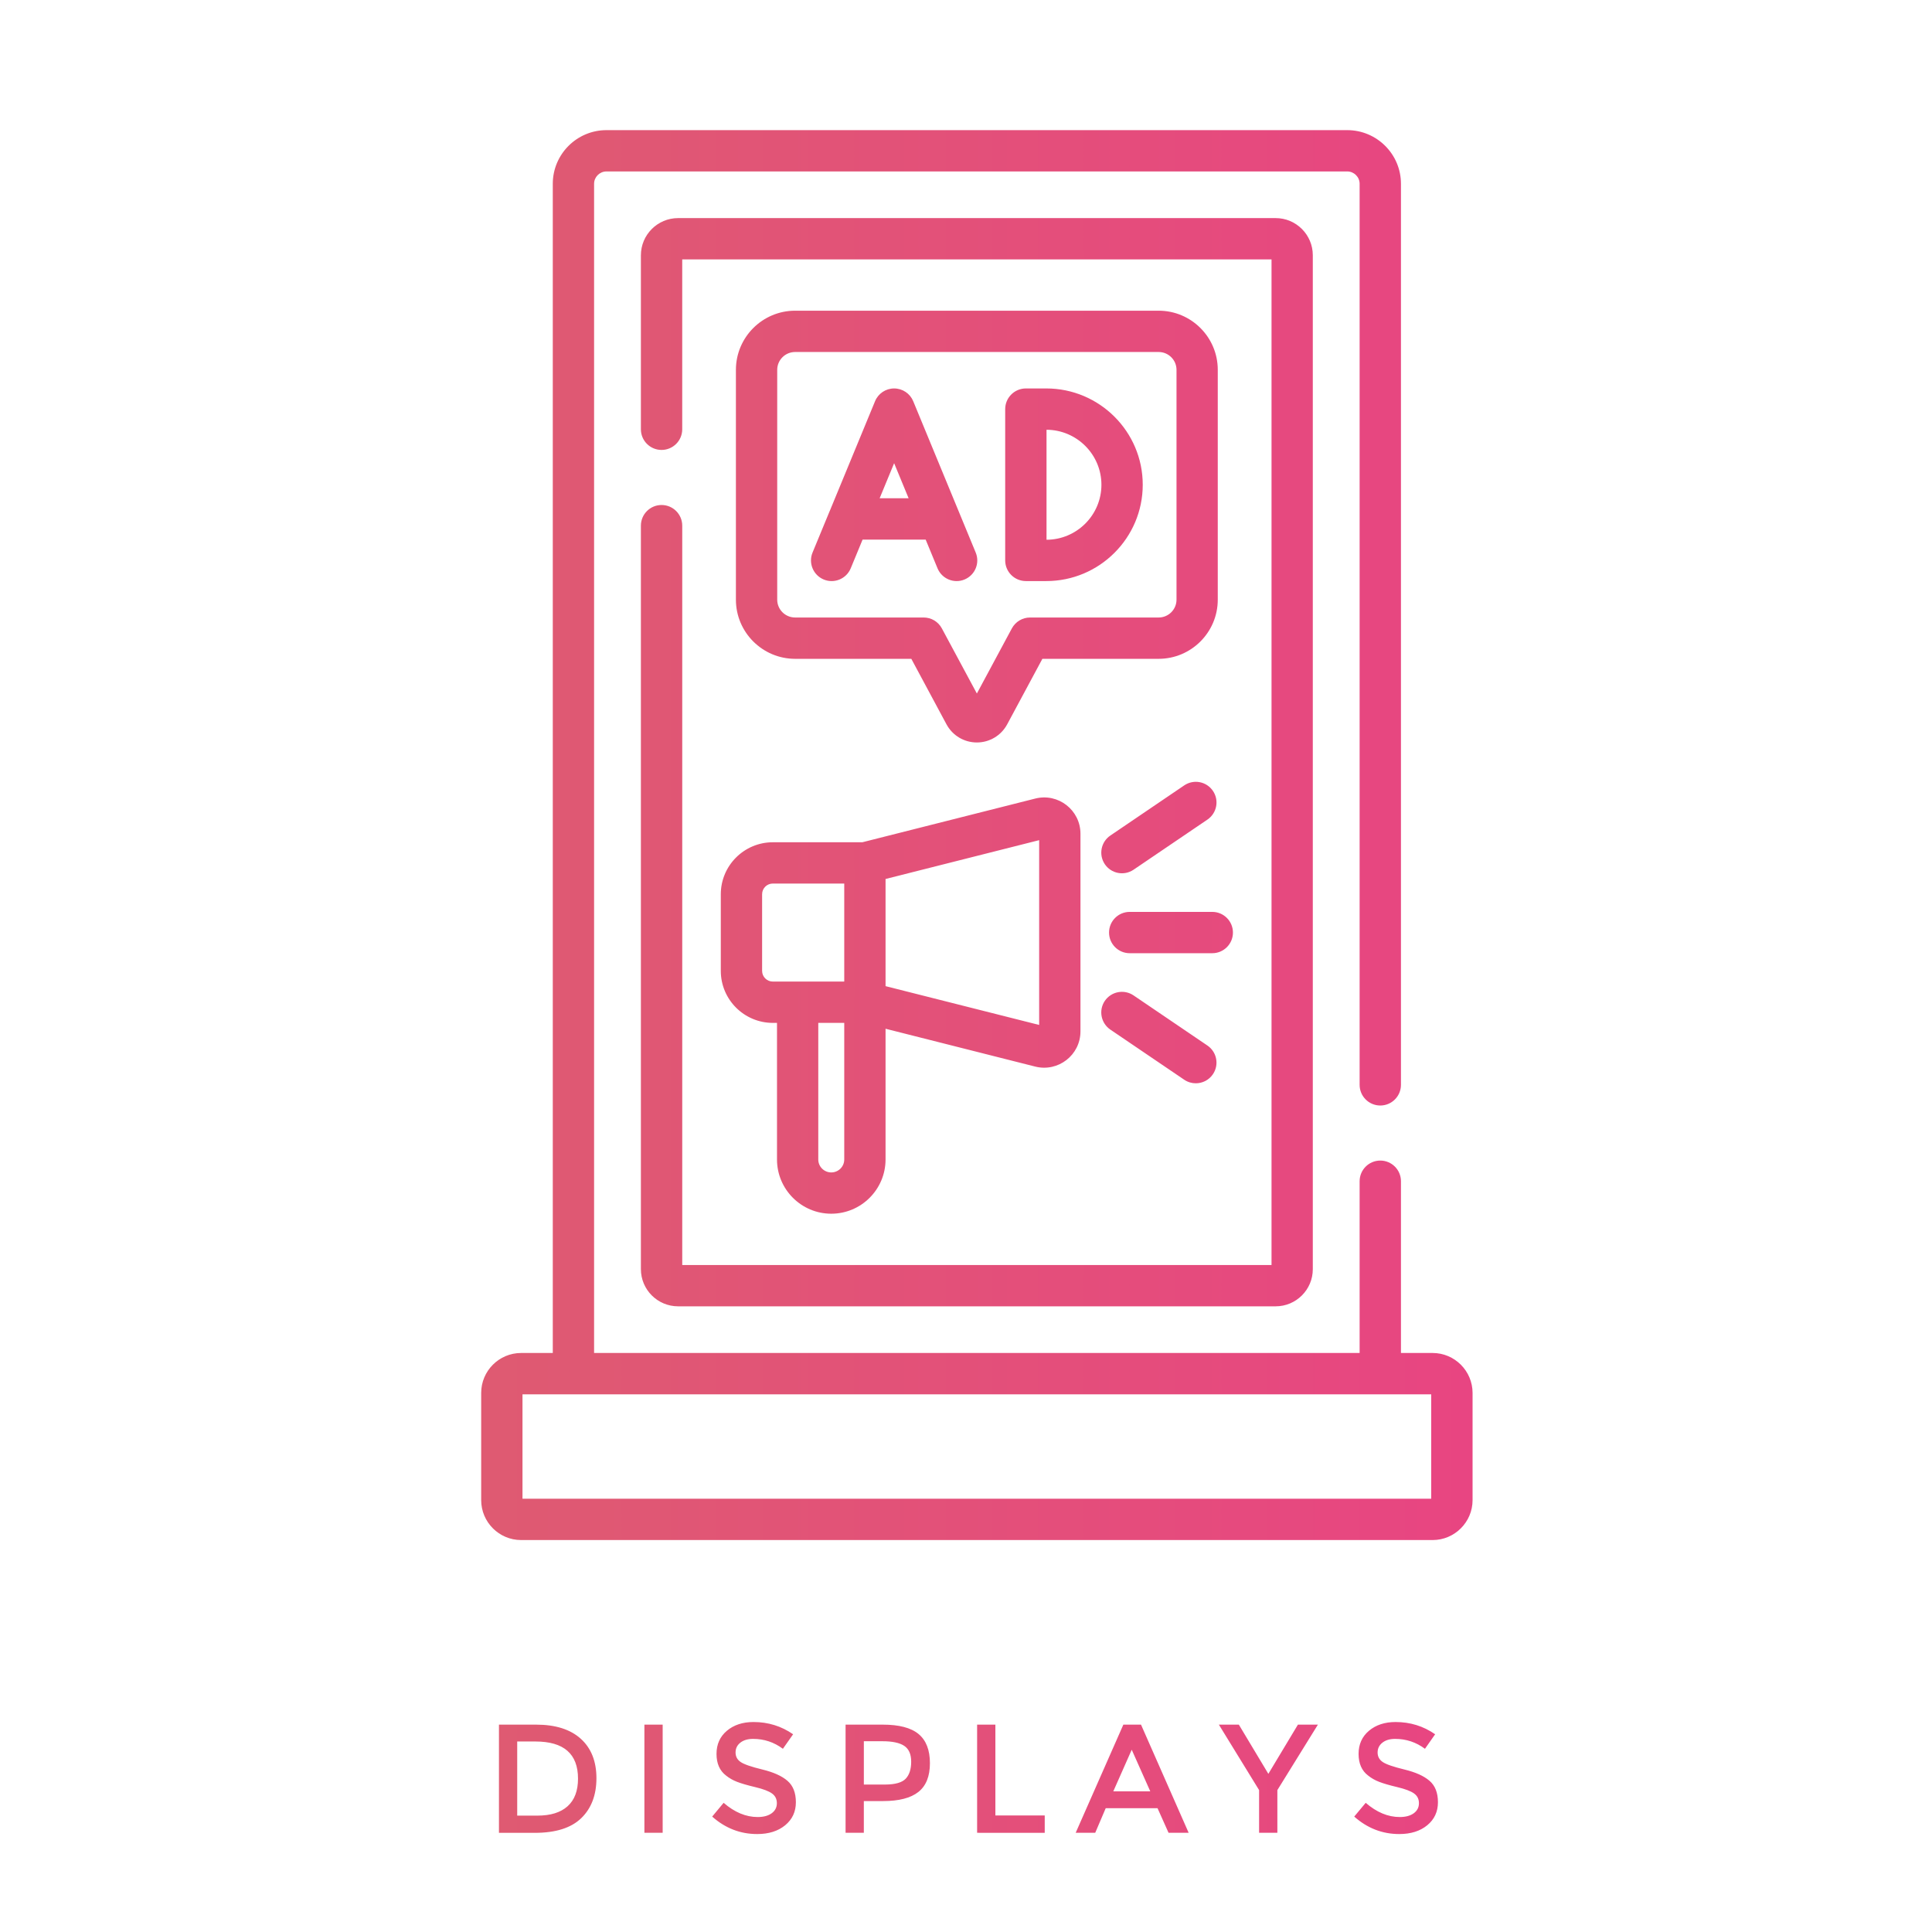 <?xml version="1.0" encoding="utf-8"?>
<!-- Generator: Adobe Illustrator 15.0.0, SVG Export Plug-In . SVG Version: 6.00 Build 0)  -->
<!DOCTYPE svg PUBLIC "-//W3C//DTD SVG 1.1//EN" "http://www.w3.org/Graphics/SVG/1.1/DTD/svg11.dtd">
<svg version="1.1" id="Layer_1" xmlns="http://www.w3.org/2000/svg" xmlns:xlink="http://www.w3.org/1999/xlink" x="0px" y="0px"
	 width="150px" height="150px" viewBox="0 0 150 150" enable-background="new 0 0 150 150" xml:space="preserve">
<g>
	<g>
		<defs>
			<rect id="SVGID_1_" width="150" height="150"/>
		</defs>
		<clipPath id="SVGID_2_">
			<use xlink:href="#SVGID_1_"  overflow="visible"/>
		</clipPath>
		
			<linearGradient id="SVGID_3_" gradientUnits="userSpaceOnUse" x1="-436.748" y1="-24.912" x2="958.617" y2="-24.912" gradientTransform="matrix(1 0 0 -1 -96.235 51.359)">
			<stop  offset="0" style="stop-color:#B0C320"/>
			<stop  offset="0.066" style="stop-color:#B3BC26"/>
			<stop  offset="0.164" style="stop-color:#BCA736"/>
			<stop  offset="0.284" style="stop-color:#CB8550"/>
			<stop  offset="0.418" style="stop-color:#E05774"/>
			<stop  offset="0.515" style="stop-color:#F13191"/>
			<stop  offset="0.564" style="stop-color:#D54299"/>
			<stop  offset="0.679" style="stop-color:#9768AC"/>
			<stop  offset="0.784" style="stop-color:#6686BA"/>
			<stop  offset="0.876" style="stop-color:#439BC4"/>
			<stop  offset="0.951" style="stop-color:#2EA8CB"/>
			<stop  offset="1" style="stop-color:#26ADCD"/>
		</linearGradient>
		<path clip-path="url(#SVGID_2_)" fill="url(#SVGID_3_)" d="M-234.008,99.507c-0.824-0.829-2.164-0.829-2.994-0.004l-0.125,0.125
			c-0.828,0.825-0.83,2.168-0.004,2.994c0.414,0.415,0.957,0.623,1.5,0.623c0.541,0,1.082-0.206,1.496-0.619l0.125-0.124
			C-233.182,101.676-233.18,100.337-234.008,99.507z M-218.133,64.048c0-1.478-0.061-2.96-0.186-4.442
			c-1.068-12.735-6.641-24.733-15.689-33.783c-10.242-10.239-23.857-15.88-38.34-15.88c-14.48,0-28.098,5.641-38.337,15.88
			c-10.242,10.24-15.881,23.856-15.881,38.339c0,14.482,5.639,28.1,15.881,38.339c9.067,9.069,21.095,14.646,33.858,15.696
			c1.488,0.123,2.975,0.185,4.459,0.185c11.102,0,22-3.403,31.094-9.776c0.957-0.672,1.191-1.992,0.521-2.951
			c-0.674-0.957-1.994-1.189-2.953-0.52c-19.879,13.936-46.791,11.567-63.985-5.628c-19.488-19.489-19.488-51.2,0-70.688
			c9.218-9.218,21.171-14.073,33.271-14.57c0.539,13.661,6.111,26.428,15.836,36.152c9.736,9.736,22.525,15.312,36.209,15.836
			c-0.379,9.222-3.316,18.408-8.914,26.447c-0.668,0.959-0.432,2.28,0.527,2.949c0.959,0.667,2.279,0.432,2.949-0.527
			c6.328-9.086,9.695-19.961,9.682-31.032C-218.133,64.064-218.131,64.056-218.133,64.048z M-269.939,17.462l44.291,44.292
			C-248.902,59.243-267.428,40.718-269.939,17.462z M-266.912,14.499c10.932,1.186,21.547,5.956,29.908,14.319
			c8.334,8.333,13.184,18.965,14.379,29.971L-266.912,14.499z M-261.223,58.033c-0.002-0.002-0.004-0.005-0.006-0.01l-9.447-12.106
			c-0.402-0.515-1.018-0.817-1.67-0.817c-0.652,0-1.271,0.303-1.672,0.817l-9.402,12.045c-0.021,0.027-0.043,0.057-0.064,0.086
			c-2.041,2.533-3.16,5.711-3.16,8.971c0,7.884,6.414,14.297,14.299,14.297c7.883,0,14.297-6.414,14.297-14.297
			C-258.049,63.755-259.176,60.568-261.223,58.033z M-272.348,77.082c-5.08,0-9.291-3.785-9.967-8.685h12.139
			c1.17,0,2.119-0.948,2.119-2.118s-0.949-2.117-2.119-2.117h-11.818c0.381-1.289,1.02-2.5,1.885-3.547
			c0.045-0.057,0.088-0.115,0.127-0.173l7.635-9.78l7.744,9.928c0.02,0.026,0.041,0.05,0.061,0.076
			c1.479,1.812,2.26,4.011,2.26,6.353C-262.283,72.566-266.799,77.082-272.348,77.082z M-312.058,64.162
			c0-1.17-0.949-2.118-2.119-2.118c-1.168,0-2.117,0.948-2.117,2.118v0.167c0.004,1.168,0.951,2.11,2.117,2.11
			c0.004,0,0.006,0,0.01,0c1.17-0.005,2.113-0.958,2.109-2.127V64.162L-312.058,64.162z M-300.426,92.243
			c-5.202-5.205-8.851-11.714-10.55-18.828c-0.271-1.138-1.412-1.84-2.549-1.568c-1.139,0.271-1.842,1.414-1.57,2.552
			c1.879,7.876,5.916,15.082,11.674,20.841c0.414,0.412,0.954,0.619,1.495,0.619c0.543,0,1.086-0.207,1.5-0.619
			C-299.6,94.411-299.6,93.07-300.426,92.243z M-298.25,133.9l2.596,6.345l2.559-6.345h1.549l-3.375,8.397h-1.527l-3.387-8.397
			H-298.25z M-287.941,133.9h1.418v8.397h-1.418V133.9z M-275.783,140.172V133.9h1.418v8.397h-1.537l-4.758-6.128v6.128h-1.418
			V133.9h1.418L-275.783,140.172z M-269.92,133.9h1.418v8.397h-1.418V133.9z M-264.057,142.298V133.9h1.418v7.053h3.834v1.346
			L-264.057,142.298L-264.057,142.298z M-253.736,135.3c-0.246,0.195-0.371,0.45-0.371,0.763c0,0.313,0.131,0.56,0.396,0.738
			c0.266,0.182,0.826,0.375,1.688,0.584c0.861,0.209,1.51,0.5,1.947,0.877c0.436,0.377,0.654,0.932,0.654,1.664
			s-0.277,1.326-0.83,1.784c-0.551,0.455-1.277,0.685-2.174,0.685c-1.314,0-2.479-0.453-3.496-1.356l0.889-1.069
			c0.85,0.736,1.729,1.104,2.645,1.104c0.457,0,0.818-0.098,1.086-0.293c0.268-0.196,0.402-0.457,0.402-0.78
			c0-0.325-0.125-0.577-0.377-0.757c-0.252-0.182-0.688-0.346-1.305-0.493c-0.617-0.147-1.084-0.284-1.406-0.409
			c-0.32-0.123-0.604-0.285-0.852-0.486c-0.498-0.375-0.744-0.937-0.744-1.683c0-0.743,0.268-1.343,0.803-1.796
			c0.537-0.452,1.227-0.68,2.066-0.68c1.139,0,2.164,0.318,3.076,0.951l-0.791,1.127c-0.691-0.512-1.459-0.768-2.309-0.768
			C-253.154,135.006-253.486,135.104-253.736,135.3z M-413.625,58.302c1.34,0,2.428,1.086,2.428,2.427
			c0,1.34-1.088,2.425-2.428,2.425c-1.338,0-2.424-1.085-2.424-2.425C-416.049,59.388-414.963,58.302-413.625,58.302z
			 M-408.779,117.975l-2.42-34.285V71.644c0-1.335-1.088-2.425-2.426-2.425c-1.336,0-2.426,1.09-2.426,2.425v9.625h-4.852V16.451
			l4.852,1.211V49.81c0,1.341,1.09,2.428,2.426,2.428c1.338,0,2.426-1.087,2.426-2.428V15.766c0-1.114-0.756-2.083-1.838-2.352
			l-9.703-2.427c-0.713-0.179-1.502-0.012-2.082,0.443c-0.582,0.455-0.932,1.171-0.932,1.911v4.852h-4.852v-2.428
			c0-1.339-1.088-2.424-2.426-2.424h-75.689c-1.342,0-2.428,1.085-2.428,2.424v2.428H-516v-4.852c0-0.747-0.344-1.452-0.934-1.913
			c-0.588-0.458-1.357-0.621-2.082-0.441l-9.703,2.425c-1.08,0.271-1.838,1.242-1.838,2.354v67.923l-2.42,34.283
			c-0.047,0.672,0.188,1.332,0.646,1.823c0.459,0.493,1.102,0.772,1.773,0.772H-516c0.674,0,1.314-0.279,1.775-0.772
			c0.457-0.491,0.691-1.151,0.645-1.823L-516,83.689V44.879h4.852v2.425c0,1.341,1.086,2.428,2.428,2.428h75.689
			c1.338,0,2.426-1.087,2.426-2.428v-2.425h4.852v38.811l-2.422,34.285c-0.045,0.666,0.189,1.33,0.646,1.823
			c0.459,0.49,1.104,0.771,1.777,0.771h14.555c0.67,0,1.316-0.28,1.775-0.771C-408.967,119.305-408.73,118.641-408.779,117.975z
			 M-520.854,16.448V81.27h-4.852V17.662L-520.854,16.448z M-527.953,115.717l2.084-29.596h5.182l2.084,29.596H-527.953z
			 M-516,40.028V23.044h4.852v16.983L-516,40.028L-516,40.028z M-435.457,44.879h-70.84V18.194h70.84V44.879z M-430.605,40.028
			V23.044h4.852v16.983L-430.605,40.028L-430.605,40.028z M-423.152,115.717l2.086-29.596h5.182l2.084,29.596H-423.152z
			 M-492.377,136.628c0,1.384-0.605,2.259-1.814,2.618l2.199,3.052h-1.803l-2.006-2.823h-1.861v2.823h-1.418V133.9h3.123
			c1.281,0,2.199,0.217,2.75,0.648C-492.652,134.982-492.377,135.674-492.377,136.628z M-494.264,137.818
			c0.289-0.25,0.434-0.647,0.434-1.196c0-0.55-0.148-0.925-0.445-1.129c-0.297-0.205-0.824-0.308-1.586-0.308h-1.801v3.004h1.766
			C-495.096,138.189-494.551,138.066-494.264,137.818z M-482.32,133.9v1.322h-4.482v2.307h4.025v1.236h-4.025v2.211h4.627v1.321
			h-6.043V133.9H-482.32z M-484.328,133.204h-1.225l-1.465-1.153l1.418-0.59L-484.328,133.204z M-475.172,135.197v7.102h-1.418
			v-7.102h-2.547V133.9h6.512v1.297H-475.172z M-462.018,141.139c-0.848,0.83-1.896,1.244-3.146,1.244s-2.299-0.414-3.148-1.244
			c-0.85-0.828-1.273-1.861-1.273-3.1s0.424-2.271,1.273-3.1c0.85-0.83,1.898-1.244,3.148-1.244s2.299,0.414,3.146,1.244
			c0.85,0.828,1.273,1.86,1.273,3.1C-460.744,139.277-461.168,140.311-462.018,141.139z M-463.057,135.882
			c-0.572-0.592-1.275-0.889-2.107-0.889c-0.834,0-1.537,0.297-2.109,0.889c-0.572,0.595-0.859,1.312-0.859,2.157
			s0.287,1.564,0.859,2.156c0.572,0.593,1.275,0.89,2.109,0.89c0.832,0,1.535-0.297,2.107-0.89c0.574-0.592,0.859-1.312,0.859-2.156
			C-462.197,137.193-462.482,136.477-463.057,135.882z M-457.043,142.298V133.9h1.418v7.053h3.832v1.346L-457.043,142.298
			L-457.043,142.298z M-446.723,135.3c-0.248,0.195-0.371,0.45-0.371,0.763c0,0.313,0.131,0.56,0.396,0.738
			c0.266,0.182,0.828,0.375,1.688,0.584c0.861,0.209,1.51,0.5,1.947,0.877c0.436,0.377,0.654,0.932,0.654,1.664
			s-0.277,1.326-0.83,1.784c-0.551,0.455-1.277,0.685-2.174,0.685c-1.314,0-2.479-0.453-3.496-1.356l0.889-1.069
			c0.848,0.736,1.73,1.104,2.643,1.104c0.457,0,0.818-0.098,1.088-0.293c0.268-0.196,0.402-0.457,0.402-0.78
			c0-0.325-0.127-0.577-0.379-0.757c-0.252-0.182-0.686-0.346-1.303-0.493c-0.617-0.147-1.086-0.284-1.406-0.409
			c-0.32-0.123-0.604-0.285-0.854-0.486c-0.496-0.375-0.744-0.937-0.744-1.683c0-0.743,0.27-1.343,0.805-1.796
			c0.537-0.452,1.227-0.68,2.066-0.68c1.139,0,2.162,0.318,3.076,0.951l-0.793,1.127c-0.689-0.512-1.457-0.768-2.307-0.768
			C-446.141,135.006-446.475,135.104-446.723,135.3z M-76.119,101.34l-16.191-3.688c-0.309-0.068-0.631-0.068-0.939,0l-23.705,5.396
			c-1.141,0.26-1.854,1.395-1.594,2.534c0.225,0.981,1.096,1.646,2.061,1.646c0.156,0,0.314-0.017,0.473-0.053l23.234-5.289
			l15.723,3.579c1.139,0.259,2.273-0.454,2.533-1.594C-74.268,102.732-74.98,101.6-76.119,101.34z M-67.002,104.702
			c-0.029-0.138-0.068-0.271-0.121-0.396c-0.055-0.131-0.119-0.252-0.195-0.367c-0.076-0.117-0.164-0.225-0.264-0.32
			c-0.096-0.098-0.205-0.188-0.32-0.264c-0.115-0.076-0.236-0.142-0.365-0.193c-0.127-0.055-0.262-0.096-0.395-0.122
			c-0.275-0.054-0.555-0.054-0.826,0c-0.137,0.026-0.27,0.067-0.4,0.122c-0.127,0.053-0.248,0.117-0.363,0.193
			c-0.115,0.076-0.225,0.166-0.32,0.264c-0.395,0.395-0.621,0.939-0.621,1.494c0,0.138,0.014,0.277,0.041,0.416
			c0.027,0.133,0.066,0.266,0.119,0.395c0.055,0.127,0.119,0.251,0.195,0.365c0.078,0.115,0.168,0.225,0.266,0.322
			c0.098,0.099,0.205,0.186,0.32,0.264c0.115,0.076,0.236,0.143,0.363,0.195c0.131,0.051,0.264,0.094,0.4,0.119
			c0.135,0.027,0.273,0.041,0.412,0.041c0.557,0,1.102-0.226,1.494-0.619c0.1-0.098,0.188-0.207,0.264-0.322
			c0.076-0.114,0.141-0.238,0.195-0.365c0.053-0.129,0.092-0.262,0.121-0.395c0.027-0.139,0.043-0.277,0.043-0.416
			S-66.975,104.834-67.002,104.702z M-50.617,11.017c-0.428-0.4-1.002-0.604-1.588-0.565c-0.832,0.056-1.664,0.111-2.496,0.165
			c-0.002,0-0.002,0-0.002,0c-12.664,0.806-25.477,1.225-38.078,1.242c-12.604-0.018-25.414-0.437-38.08-1.242
			c-0.832-0.054-1.664-0.109-2.496-0.165c-0.586-0.036-1.16,0.165-1.588,0.565c-0.43,0.4-0.674,0.96-0.674,1.546v12.799
			c0,1.113,0.863,2.035,1.975,2.112c0.838,0.056,1.678,0.111,2.514,0.165c4.457,0.283,8.971,0.522,13.449,0.709v2.962h-7.27
			c-1.168,0-2.115,0.947-2.115,2.116v83.249c0,0.653,0.301,1.269,0.814,1.669c0.513,0.401,1.186,0.543,1.816,0.385l31.654-7.949
			l31.654,7.949c0.17,0.043,0.344,0.064,0.516,0.064c0.465,0,0.926-0.156,1.301-0.449c0.514-0.4,0.814-1.016,0.814-1.669V33.426
			c0-1.169-0.947-2.116-2.115-2.116h-7.27v-2.962c4.479-0.187,8.992-0.426,13.447-0.709c0.84-0.054,1.678-0.109,2.518-0.165
			c1.109-0.077,1.973-0.999,1.973-2.112V12.563C-49.943,11.977-50.188,11.417-50.617,11.017z M-62.729,35.542v78.422l-29.537-7.42
			c-0.168-0.041-0.344-0.062-0.516-0.062c-0.174,0-0.346,0.021-0.516,0.062l-29.537,7.42V35.542h5.152v5.729
			c0,1.171,0.947,2.117,2.117,2.117h9.027c1.17,0,2.117-0.946,2.117-2.117v-5.729h23.277v5.729c0,1.171,0.947,2.117,2.117,2.117H-70
			c1.172,0,2.119-0.946,2.119-2.117v-5.729H-62.729z M-113.449,39.156V25.612h4.797v13.544H-113.449z M-81.143,31.31h-23.277v-2.546
			c3.883,0.079,7.789,0.122,11.641,0.128c3.85-0.006,7.754-0.049,11.637-0.128L-81.143,31.31L-81.143,31.31z M-76.91,39.156V25.612
			h4.797v13.544H-76.91z M-54.178,23.381c-0.174,0.013-0.35,0.022-0.525,0.033c-4.365,0.279-8.789,0.513-13.178,0.698v-0.617
			c0-1.168-0.947-2.116-2.119-2.116h-9.025c-1.17,0-2.117,0.948-2.117,2.116v1.033c-3.885,0.082-7.791,0.124-11.637,0.13
			c-3.85-0.006-7.754-0.048-11.641-0.13v-1.033c0-1.168-0.947-2.116-2.117-2.116h-9.027c-1.17,0-2.117,0.948-2.117,2.116v0.617
			c-4.389-0.186-8.812-0.419-13.18-0.698c-0.174-0.011-0.35-0.021-0.523-0.033v-8.558c0.084,0.005,0.17,0.01,0.254,0.016
			c12.42,0.791,24.982,1.212,37.35,1.25c0.039,0.002,0.074,0.003,0.111,0.003h1.777c0.037,0,0.074-0.001,0.111-0.003
			c12.369-0.038,24.928-0.459,37.348-1.25c0.086-0.006,0.172-0.011,0.256-0.016v8.558H-54.178z M-117.785,142.298V133.9h1.418v7.053
			h3.834v1.346L-117.785,142.298L-117.785,142.298z M-102.227,141.139c-0.85,0.83-1.896,1.244-3.146,1.244s-2.299-0.414-3.148-1.244
			c-0.85-0.828-1.273-1.861-1.273-3.1s0.424-2.271,1.273-3.1c0.85-0.83,1.898-1.244,3.148-1.244s2.297,0.414,3.146,1.244
			c0.85,0.828,1.273,1.86,1.273,3.1C-100.953,139.277-101.377,140.311-102.227,141.139z M-103.266,135.882
			c-0.572-0.592-1.275-0.889-2.107-0.889c-0.834,0-1.537,0.297-2.109,0.889c-0.572,0.595-0.859,1.312-0.859,2.157
			s0.287,1.564,0.859,2.156c0.572,0.593,1.275,0.89,2.109,0.89c0.832,0,1.535-0.297,2.107-0.89c0.574-0.592,0.859-1.312,0.859-2.156
			C-102.406,137.193-102.691,136.477-103.266,135.882z M-90.957,140.172V133.9h1.418v8.397h-1.539l-4.756-6.128v6.128h-1.418V133.9
			h1.418L-90.957,140.172z M-79.195,133.9v1.334h-4.48v2.223h4.025v1.262h-4.025v2.246h4.625v1.334h-6.043V133.9H-79.195z
			 M-73.5,135.3c-0.248,0.195-0.371,0.45-0.371,0.763c0,0.313,0.131,0.56,0.395,0.738c0.266,0.182,0.828,0.375,1.689,0.584
			c0.859,0.209,1.51,0.5,1.945,0.877c0.438,0.377,0.654,0.932,0.654,1.664s-0.275,1.326-0.828,1.784
			c-0.553,0.455-1.277,0.685-2.174,0.685c-1.314,0-2.48-0.453-3.496-1.356l0.889-1.069c0.848,0.736,1.729,1.104,2.643,1.104
			c0.457,0,0.818-0.098,1.088-0.293c0.268-0.196,0.402-0.457,0.402-0.78c0-0.325-0.127-0.577-0.379-0.757
			c-0.252-0.182-0.688-0.346-1.303-0.493c-0.617-0.147-1.086-0.284-1.406-0.409c-0.32-0.123-0.605-0.285-0.854-0.486
			c-0.496-0.375-0.744-0.937-0.744-1.683c0-0.743,0.268-1.343,0.805-1.796c0.537-0.452,1.225-0.68,2.066-0.68
			c1.137,0,2.162,0.318,3.076,0.951l-0.793,1.127c-0.689-0.512-1.459-0.768-2.307-0.768C-72.918,135.006-73.252,135.104-73.5,135.3z
			 M51.363,39.208c-0.887,0-1.604,0.72-1.604,1.605v57.725c0,1.591,1.295,2.885,2.887,2.885h46.395c1.592,0,2.885-1.294,2.885-2.885
			V19.82c0-1.592-1.293-2.887-2.885-2.887H52.646c-1.592,0-2.887,1.295-2.887,2.887v13.509c0,0.886,0.717,1.604,1.604,1.604
			c0.887,0,1.605-0.718,1.605-1.604V20.141h45.753v78.074H52.969V40.813C52.969,39.927,52.25,39.208,51.363,39.208z
			 M111.229,105.045h-2.459V91.711c0-0.887-0.719-1.605-1.604-1.605c-0.887,0-1.605,0.72-1.605,1.605v13.334
			c-3.039,0-57.313,0-59.436,0V14.27c0-0.527,0.432-0.959,0.961-0.959H104.6c0.529,0,0.961,0.432,0.961,0.959v69.957
			c0,0.887,0.719,1.605,1.605,1.605c0.885,0,1.604-0.721,1.604-1.605V14.27c0-2.298-1.871-4.166-4.17-4.166H47.086
			c-2.297,0-4.168,1.868-4.168,4.166v90.775h-2.459c-1.709,0-3.1,1.391-3.1,3.1v8.324c0,1.709,1.391,3.1,3.1,3.1h70.77
			c1.707,0,3.101-1.391,3.101-3.1v-8.324C114.328,106.436,112.936,105.045,111.229,105.045z M111.119,116.361H40.566v-8.106h70.553
			V116.361z M70.902,31.149c-0.248-0.6-0.832-0.99-1.482-0.99c-0.648,0-1.234,0.391-1.48,0.99l-3.514,8.513
			c-0.004,0.004-0.006,0.007-0.008,0.014L63.086,42.9c-0.338,0.817,0.053,1.756,0.871,2.094c0.818,0.338,1.756-0.054,2.094-0.871
			l0.92-2.228h4.898l0.92,2.228c0.338,0.817,1.275,1.209,2.094,0.871c0.82-0.338,1.211-1.276,0.871-2.094L70.902,31.149z
			 M68.295,38.686l1.125-2.724l1.125,2.724H68.295z M81.234,30.159H79.65c-0.887,0-1.607,0.719-1.607,1.604V43.51
			c0,0.886,0.721,1.604,1.607,1.604h1.584c4.129,0,7.488-3.354,7.488-7.479C88.723,33.513,85.363,30.159,81.234,30.159z
			 M81.252,41.906v-8.54c2.352,0.01,4.262,1.922,4.262,4.271C85.514,39.985,83.604,41.899,81.252,41.906z M55.963,75.38
			c0,2.226,1.812,4.037,4.041,4.037h0.322v10.604c0,2.322,1.889,4.211,4.213,4.211c2.324,0,4.215-1.889,4.215-4.211v-10.15
			l11.619,2.938c1.785,0.449,3.514-0.896,3.514-2.733V64.733c0-1.838-1.729-3.185-3.514-2.732l-13.422,3.392h-6.947
			c-2.229,0-4.041,1.811-4.041,4.035V75.38L55.963,75.38z M68.754,68.244L80.68,65.23v14.346l-11.926-3.012V68.244z M65.547,90.023
			c0,0.555-0.451,1.004-1.008,1.004c-0.555,0-1.008-0.449-1.008-1.004V79.417h2.016V90.023z M59.17,69.427
			c0-0.458,0.373-0.829,0.834-0.829h5.543v7.611c-2.293,0-2.967,0-5.543,0c-0.461,0-0.834-0.373-0.834-0.829V69.427z M95.725,72.403
			c0-0.885-0.719-1.604-1.604-1.604h-6.412c-0.886,0-1.603,0.719-1.603,1.604c0,0.887,0.717,1.604,1.603,1.604h6.412
			C95.006,74.007,95.725,73.29,95.725,72.403z M88.008,67.525l5.738-3.893c0.732-0.499,0.924-1.493,0.426-2.227
			c-0.498-0.735-1.494-0.926-2.229-0.428l-5.736,3.894c-0.732,0.496-0.924,1.494-0.428,2.227
			C86.275,67.829,87.273,68.023,88.008,67.525z M86.207,79.938l5.736,3.892c0.277,0.188,0.59,0.276,0.897,0.276
			c0.517,0,1.021-0.246,1.33-0.703c0.498-0.731,0.308-1.729-0.426-2.228l-5.738-3.894c-0.733-0.496-1.729-0.305-2.229,0.428
			C85.281,78.443,85.475,79.439,86.207,79.938L86.207,79.938z M89.955,24.122H61.734c-2.535,0-4.598,2.062-4.598,4.592V46.56
			c0,2.531,2.062,4.591,4.598,4.591h9.021l2.732,5.089c0.469,0.867,1.367,1.405,2.355,1.405c0.986,0,1.887-0.538,2.354-1.405
			l2.734-5.089h9.023c2.535,0,4.594-2.06,4.594-4.591V28.713C94.549,26.183,92.49,24.122,89.955,24.122z M91.344,46.559
			c0,0.762-0.623,1.384-1.389,1.384h-9.982c-0.59,0-1.131,0.326-1.412,0.845l-2.717,5.057l-2.719-5.057
			c-0.279-0.521-0.82-0.845-1.412-0.845h-9.979c-0.768,0-1.391-0.622-1.391-1.384V28.713c0-0.764,0.623-1.384,1.391-1.384h28.221
			c0.766,0,1.389,0.62,1.389,1.384V46.559L91.344,46.559z M45.094,134.999c0.809,0.733,1.213,1.754,1.213,3.06
			c0,1.305-0.393,2.34-1.176,3.1c-0.785,0.762-1.988,1.142-3.605,1.142h-2.787V133.9h2.883
			C43.127,133.9,44.285,134.268,45.094,134.999z M44.877,138.094c0-1.924-1.102-2.885-3.305-2.885h-1.416v5.755h1.574
			c1.016,0,1.795-0.241,2.336-0.726S44.877,139.038,44.877,138.094z M50.031,133.9h1.418v8.397h-1.418V133.9z M57.48,135.3
			c-0.248,0.195-0.371,0.45-0.371,0.763c0,0.313,0.131,0.56,0.395,0.738c0.266,0.182,0.828,0.375,1.689,0.584
			c0.861,0.209,1.51,0.5,1.945,0.877c0.438,0.377,0.654,0.932,0.654,1.664s-0.275,1.326-0.828,1.784
			c-0.553,0.455-1.277,0.685-2.174,0.685c-1.314,0-2.479-0.453-3.496-1.356l0.889-1.069c0.848,0.736,1.73,1.104,2.643,1.104
			c0.457,0,0.818-0.098,1.088-0.293c0.268-0.196,0.402-0.457,0.402-0.78c0-0.325-0.127-0.577-0.379-0.757
			c-0.252-0.182-0.686-0.346-1.303-0.493c-0.617-0.147-1.086-0.284-1.406-0.409c-0.32-0.123-0.605-0.285-0.854-0.486
			c-0.496-0.375-0.744-0.937-0.744-1.683c0-0.743,0.268-1.343,0.805-1.796c0.537-0.452,1.225-0.68,2.066-0.68
			c1.137,0,2.162,0.318,3.076,0.951l-0.793,1.127c-0.689-0.512-1.457-0.768-2.307-0.768C58.061,135.006,57.729,135.104,57.48,135.3z
			 M71.322,134.633c0.584,0.488,0.877,1.241,0.877,2.26c0,1.018-0.299,1.762-0.895,2.233c-0.598,0.474-1.512,0.709-2.746,0.709
			h-1.49v2.463H65.65V133.9h2.883C69.809,133.9,70.736,134.145,71.322,134.633z M70.318,138.1c0.285-0.301,0.426-0.742,0.426-1.32
			c0-0.582-0.18-0.993-0.539-1.232c-0.361-0.24-0.926-0.359-1.695-0.359h-1.441v3.363h1.646
			C69.498,138.55,70.033,138.398,70.318,138.1z M75.863,142.298V133.9h1.418v7.053h3.832v1.346L75.863,142.298L75.863,142.298z
			 M88.588,133.9l3.699,8.397h-1.561l-0.855-1.909h-4.023l-0.815,1.909h-1.517l3.701-8.397H88.588z M89.307,139.08l-1.44-3.232
			l-1.431,3.232H89.307z M98.475,137.721l2.295-3.82h1.551l-3.147,5.082v3.315h-1.418v-3.315l-3.123-5.082h1.55L98.475,137.721z
			 M107.33,135.3c-0.248,0.195-0.373,0.45-0.373,0.763c0,0.313,0.133,0.56,0.396,0.738c0.266,0.182,0.826,0.375,1.688,0.584
			s1.512,0.5,1.947,0.877c0.438,0.377,0.654,0.932,0.654,1.664s-0.275,1.326-0.828,1.784c-0.553,0.455-1.277,0.685-2.176,0.685
			c-1.312,0-2.479-0.453-3.496-1.356l0.891-1.069c0.848,0.736,1.729,1.104,2.643,1.104c0.457,0,0.818-0.098,1.088-0.293
			c0.269-0.196,0.402-0.457,0.402-0.78c0-0.325-0.127-0.577-0.379-0.757c-0.252-0.182-0.688-0.346-1.303-0.493
			c-0.617-0.147-1.086-0.284-1.406-0.409c-0.32-0.123-0.605-0.285-0.854-0.486c-0.498-0.375-0.744-0.937-0.744-1.683
			c0-0.743,0.268-1.343,0.805-1.796c0.537-0.452,1.225-0.68,2.066-0.68c1.137,0,2.162,0.318,3.073,0.951l-0.791,1.127
			c-0.69-0.512-1.459-0.768-2.309-0.768C107.91,135.006,107.578,135.104,107.33,135.3z M459.004,114.963h-8.85
			c-3.254,0-5.9-2.646-5.9-5.9c0-2.742,1.881-5.056,4.426-5.711v-2.449c0-0.559-0.406-1.043-0.967-1.152
			c-4.713-0.916-9.123-2.742-13.111-5.43c-0.479-0.322-1.113-0.271-1.508,0.129l-1.746,1.744c1.219,2.119,1.062,4.851-0.539,6.762
			c-1.062,1.271-2.619,2.041-4.268,2.113c-1.65,0.072-3.266-0.555-4.432-1.723l-6.26-6.257c-1.113-1.114-1.73-2.597-1.73-4.171
			c0-1.578,0.615-3.059,1.73-4.173c1.115-1.116,2.596-1.728,4.172-1.728c1.072,0,2.1,0.282,2.996,0.814l1.729-1.729
			c0.396-0.397,0.449-1.031,0.129-1.51c-2.688-3.988-4.514-8.398-5.43-13.11c-0.107-0.561-0.594-0.967-1.154-0.967h-2.443
			c-0.27,1.046-0.82,1.999-1.617,2.77c-1.164,1.124-2.693,1.706-4.311,1.65c-3.189-0.113-5.689-2.744-5.689-5.99v-8.755
			c0-1.612,0.639-3.119,1.799-4.24c1.16-1.123,2.689-1.711,4.301-1.654c2.611,0.084,4.814,1.955,5.488,4.421h2.473
			c0.562,0,1.047-0.408,1.154-0.968c0.916-4.712,2.742-9.123,5.43-13.111c0.32-0.478,0.27-1.112-0.129-1.509l-1.729-1.729
			c-0.896,0.532-1.924,0.815-2.996,0.815c-1.576,0-3.057-0.611-4.172-1.728c-2.301-2.301-2.301-6.044,0-8.344l6.258-6.257
			c2.301-2.303,6.043-2.303,8.344,0c1.115,1.112,1.729,2.595,1.729,4.172c0,1.07-0.285,2.099-0.816,2.995l1.73,1.732
			c0.395,0.395,1.029,0.448,1.508,0.127c3.988-2.688,8.398-4.516,13.111-5.431c0.561-0.11,0.967-0.594,0.967-1.154v-2.447
			c-2.545-0.655-4.426-2.97-4.426-5.712c0-3.255,2.646-5.9,5.9-5.9h8.85c3.252,0,5.898,2.646,5.898,5.9
			c0,2.742-1.881,5.057-4.424,5.712v2.447c0,0.561,0.406,1.044,0.967,1.154c4.711,0.915,9.121,2.742,13.109,5.431
			c0.479,0.321,1.111,0.268,1.51-0.127l1.73-1.732c-1.334-2.262-1.029-5.229,0.908-7.167c2.303-2.303,6.045-2.303,8.348,0
			l6.256,6.257c2.301,2.3,2.301,6.043,0,8.344c-1.113,1.115-2.596,1.728-4.172,1.728c-1.07,0-2.102-0.283-2.996-0.815l-1.73,1.729
			c-0.396,0.396-0.449,1.031-0.129,1.509c2.688,3.988,4.516,8.399,5.432,13.11c0.107,0.561,0.594,0.969,1.152,0.969h2.469
			c0.639-2.361,2.678-4.183,5.162-4.403l0,0c1.652-0.146,3.297,0.41,4.514,1.525c1.217,1.114,1.916,2.701,1.916,4.352v8.85
			c0,1.652-0.699,3.237-1.916,4.353c-1.217,1.114-2.863,1.669-4.514,1.524c-2.484-0.22-4.523-2.041-5.162-4.401h-2.469
			c-0.559,0-1.045,0.406-1.152,0.967c-0.916,4.711-2.744,9.122-5.432,13.11c-0.32,0.479-0.268,1.111,0.129,1.51l1.73,1.729
			c0.895-0.531,1.926-0.814,2.996-0.814c1.576,0,3.059,0.61,4.172,1.728c1.115,1.114,1.729,2.595,1.729,4.173
			c0,1.574-0.613,3.057-1.729,4.171l-6.256,6.257c-1.17,1.168-2.783,1.797-4.438,1.723c-1.646-0.072-3.203-0.844-4.268-2.113
			c-1.602-1.911-1.756-4.643-0.539-6.762l-1.744-1.744c-0.395-0.398-1.031-0.451-1.51-0.129c-3.988,2.688-8.398,4.514-13.109,5.43
			c-0.561,0.109-0.967,0.594-0.967,1.152v2.449c2.543,0.656,4.424,2.969,4.424,5.711
			C464.902,112.316,462.256,114.963,459.004,114.963L459.004,114.963z M433.922,90.178c0.996,0,2.002,0.288,2.877,0.881
			c3.549,2.391,7.475,4.016,11.664,4.83c2.404,0.465,4.148,2.576,4.148,5.014v3.734c0,1.357-1.102,2.461-2.457,2.461
			c-1.086,0-1.967,0.883-1.967,1.965c0,1.086,0.881,1.967,1.967,1.967h8.85c1.084,0,1.967-0.881,1.967-1.967
			c0-1.082-0.883-1.965-1.967-1.965c-1.357,0-2.459-1.104-2.459-2.461v-3.734c0-2.438,1.746-4.549,4.15-5.014
			c4.189-0.814,8.113-2.439,11.662-4.83c2.035-1.371,4.764-1.117,6.486,0.607l2.707,2.704c0.922,0.924,0.922,2.429,0,3.353
			c-0.752,0.748-0.834,1.938-0.189,2.705c0.363,0.436,0.871,0.686,1.428,0.713c0.562,0.022,1.084-0.181,1.479-0.576l6.258-6.258
			c0.373-0.369,0.576-0.865,0.576-1.389c0-0.525-0.203-1.021-0.576-1.393c-0.766-0.768-2.014-0.766-2.781,0l-0.061,0.063
			c-0.926,0.925-2.428,0.925-3.354,0l-2.703-2.706c-1.725-1.724-1.98-4.451-0.609-6.486c2.391-3.549,4.018-7.474,4.83-11.664
			c0.467-2.404,2.578-4.149,5.016-4.149h3.826c1.307,0,2.369,1.062,2.369,2.369c0,1.06,0.781,1.959,1.781,2.047
			c0.562,0.052,1.1-0.131,1.512-0.506c0.412-0.378,0.637-0.894,0.637-1.452v-8.85c0-0.558-0.225-1.073-0.637-1.451
			c-0.412-0.377-0.951-0.559-1.512-0.507c-1,0.088-1.781,0.986-1.781,2.047c0,1.307-1.062,2.37-2.369,2.37h-3.826
			c-2.438,0-4.549-1.746-5.016-4.15c-0.812-4.189-2.439-8.114-4.83-11.663c-1.371-2.036-1.115-4.764,0.609-6.486l2.641-2.643
			c0.959-0.96,2.52-0.958,3.477,0c0.77,0.767,2.018,0.767,2.783,0c0.766-0.768,0.766-2.014,0-2.782l-6.26-6.257
			c-0.766-0.767-2.014-0.768-2.781,0c-0.766,0.767-0.766,2.013,0,2.78c0.959,0.96,0.959,2.519,0,3.477l-2.643,2.643
			c-1.723,1.724-4.451,1.98-6.486,0.608c-3.549-2.392-7.473-4.017-11.662-4.83c-2.404-0.467-4.148-2.578-4.148-5.017v-3.734
			c0-1.356,1.102-2.459,2.459-2.459c1.084,0,1.967-0.883,1.967-1.966c0-1.086-0.883-1.968-1.967-1.968h-8.852
			c-1.086,0-1.967,0.882-1.967,1.968c0,1.083,0.881,1.966,1.967,1.966c1.355,0,2.457,1.103,2.457,2.459v3.734
			c0,2.438-1.744,4.55-4.148,5.017c-4.189,0.813-8.113,2.438-11.662,4.83c-2.035,1.372-4.766,1.115-6.486-0.609l-2.643-2.642
			c-0.467-0.464-0.723-1.081-0.723-1.738s0.256-1.275,0.725-1.738c0.764-0.768,0.764-2.014-0.002-2.782
			c-0.768-0.767-2.018-0.766-2.781,0l-6.258,6.259c-0.77,0.768-0.77,2.015,0,2.781c0.371,0.372,0.863,0.576,1.391,0.576
			c0.525,0,1.02-0.204,1.391-0.575c0.957-0.96,2.518-0.96,3.477-0.001l2.643,2.644c1.725,1.723,1.98,4.45,0.607,6.486
			c-2.391,3.549-4.016,7.474-4.832,11.663c-0.465,2.404-2.576,4.15-5.014,4.15h-3.84c-1.297,0-2.354-1.058-2.354-2.355
			c0-1.106-0.854-2.035-1.898-2.068c-0.537-0.021-1.049,0.177-1.438,0.551c-0.385,0.373-0.6,0.876-0.6,1.414v8.755
			c0,1.1,0.852,2.023,1.895,2.06c0.543,0.021,1.051-0.176,1.438-0.549c0.389-0.375,0.604-0.877,0.604-1.416
			c0-1.355,1.102-2.458,2.459-2.458h3.732c2.439,0,4.551,1.745,5.016,4.149c0.814,4.189,2.439,8.115,4.832,11.664
			c1.371,2.035,1.115,4.764-0.607,6.486l-2.705,2.705c-0.924,0.926-2.428,0.924-3.352,0l-0.062-0.064
			c-0.371-0.369-0.865-0.573-1.391-0.573c-0.527,0-1.02,0.204-1.391,0.573c-0.371,0.373-0.576,0.867-0.576,1.395
			c0,0.523,0.203,1.02,0.576,1.389l6.258,6.258c0.395,0.396,0.92,0.601,1.479,0.576c0.557-0.027,1.064-0.279,1.428-0.713
			c0.645-0.769,0.562-1.957-0.188-2.705c-0.924-0.924-0.924-2.429,0-3.353l2.705-2.704
			C431.293,90.684,432.602,90.178,433.922,90.178L433.922,90.178z M446.982,56.334c-4.555,0-8.26-3.706-8.26-8.262
			c0-4.555,3.705-8.259,8.26-8.259s8.26,3.704,8.26,8.259C455.242,52.628,451.537,56.334,446.982,56.334z M446.982,43.747
			c-2.387,0-4.328,1.941-4.328,4.326c0,2.387,1.941,4.328,4.328,4.328s4.328-1.941,4.328-4.328
			C451.311,45.688,449.369,43.747,446.982,43.747z M441.402,84.247c-3.941,0-7.145-3.206-7.145-7.146s3.203-7.146,7.145-7.146
			c3.939,0,7.145,3.206,7.145,7.146C448.547,81.041,445.342,84.247,441.402,84.247z M441.402,73.888
			c-1.771,0-3.213,1.439-3.213,3.211c0,1.773,1.441,3.213,3.213,3.213s3.211-1.439,3.211-3.213
			C444.613,75.327,443.174,73.888,441.402,73.888z M468.311,82.29c-6.162,0-11.348-4.61-12.061-10.725
			c-0.127-1.081,0.646-2.056,1.723-2.183c1.08-0.125,2.057,0.646,2.182,1.726c0.482,4.133,3.99,7.25,8.156,7.25
			c4.529,0,8.215-3.687,8.215-8.215c0-4.193-3.139-7.703-7.301-8.162c-1.08-0.118-1.857-1.091-1.738-2.169
			c0.119-1.081,1.09-1.856,2.17-1.74c6.158,0.68,10.801,5.87,10.801,12.071C480.457,76.839,475.01,82.29,468.311,82.29
			L468.311,82.29z M465.787,50.04c-0.516,0-1.023-0.209-1.389-0.574c-0.365-0.368-0.576-0.874-0.576-1.391
			c0-0.52,0.211-1.024,0.576-1.39s0.873-0.577,1.389-0.577c0.518,0,1.025,0.211,1.391,0.577c0.367,0.365,0.578,0.871,0.578,1.39
			c0,0.517-0.211,1.022-0.578,1.391C466.812,49.831,466.305,50.04,465.787,50.04z M454.58,89.986c-0.52,0-1.025-0.209-1.393-0.576
			c-0.365-0.365-0.576-0.872-0.576-1.391c0-0.518,0.211-1.022,0.576-1.389c0.367-0.365,0.871-0.576,1.393-0.576
			c0.516,0,1.021,0.211,1.389,0.576c0.365,0.365,0.576,0.871,0.576,1.389c0,0.519-0.211,1.024-0.576,1.391
			C455.602,89.777,455.096,89.986,454.58,89.986z M432.488,66.611c-0.521,0-1.025-0.212-1.393-0.577
			c-0.369-0.365-0.576-0.872-0.576-1.393c0-0.518,0.209-1.022,0.576-1.388c0.365-0.368,0.871-0.577,1.393-0.577
			c0.516,0,1.023,0.209,1.389,0.577c0.367,0.365,0.578,0.873,0.578,1.388c0,0.521-0.211,1.025-0.578,1.393
			C433.512,66.399,433.004,66.611,432.488,66.611z M461.092,64.935c-0.518,0-1.025-0.209-1.391-0.575
			c-0.365-0.365-0.576-0.873-0.576-1.389c0-0.521,0.211-1.026,0.576-1.394c0.365-0.365,0.873-0.575,1.391-0.575
			s1.025,0.21,1.391,0.575c0.365,0.367,0.576,0.872,0.576,1.394c0,0.516-0.209,1.021-0.576,1.389
			C462.117,64.726,461.609,64.935,461.092,64.935z M435.885,140.504c0.488,0,0.908-0.082,1.262-0.246
			c0.352-0.164,0.721-0.428,1.105-0.787l0.912,0.938c-0.889,0.983-1.967,1.478-3.238,1.478c-1.268,0-2.322-0.408-3.158-1.226
			c-0.838-0.817-1.256-1.851-1.256-3.101s0.426-2.291,1.279-3.123s1.93-1.25,3.232-1.25c1.301,0,2.389,0.479,3.262,1.441l-0.9,0.984
			c-0.402-0.385-0.779-0.652-1.137-0.805c-0.355-0.152-0.773-0.229-1.256-0.229c-0.85,0-1.561,0.274-2.139,0.821
			c-0.576,0.551-0.865,1.25-0.865,2.104c0,0.853,0.287,1.565,0.859,2.14C434.422,140.217,435.1,140.504,435.885,140.504z
			 M449.412,140.629c-0.848,0.83-1.896,1.245-3.146,1.245s-2.299-0.415-3.148-1.245c-0.85-0.828-1.271-1.861-1.271-3.1
			c0-1.237,0.424-2.27,1.271-3.1c0.85-0.828,1.898-1.242,3.148-1.242s2.299,0.414,3.146,1.242c0.85,0.829,1.273,1.861,1.273,3.1
			S450.262,139.801,449.412,140.629z M448.373,135.374c-0.572-0.593-1.275-0.89-2.107-0.89c-0.834,0-1.535,0.297-2.109,0.89
			c-0.57,0.595-0.857,1.312-0.857,2.157c0,0.845,0.285,1.564,0.857,2.156c0.574,0.592,1.275,0.89,2.109,0.89
			c0.832,0,1.535-0.298,2.107-0.89c0.574-0.592,0.859-1.312,0.859-2.156C449.232,136.686,448.947,135.967,448.373,135.374z
			 M455.131,133.391l2.596,6.346l2.559-6.346h1.553l-3.377,8.398h-1.525l-3.389-8.398H455.131z M465.441,133.391h1.416v8.398h-1.416
			V133.391z M477.658,134.49c0.811,0.734,1.215,1.754,1.215,3.059c0,1.307-0.393,2.34-1.178,3.102
			c-0.785,0.76-1.986,1.141-3.604,1.141h-2.789v-8.398h2.883C475.693,133.391,476.85,133.758,477.658,134.49z M477.443,137.584
			c0-1.922-1.102-2.884-3.305-2.884h-1.418v5.755h1.574c1.018,0,1.797-0.242,2.338-0.727
			C477.172,139.246,477.443,138.529,477.443,137.584z M668.627,92.227l5.92,5.922h-19.033v3.597h19.033l-5.92,5.921l2.543,2.542
			l8.988-8.989c0.703-0.701,0.703-1.841,0-2.544l-8.988-8.989L668.627,92.227z M686.08,35.215h-5.395V13.639
			c0-0.994-0.805-1.799-1.797-1.799h-7.193c-0.992,0-1.797,0.805-1.797,1.799v21.576h-71.924V13.639
			c0-0.994-0.805-1.799-1.797-1.799h-7.193c-0.992,0-1.799,0.805-1.799,1.799v21.576h-5.395c-0.992,0-1.799,0.805-1.799,1.799
			v35.963c0,0.992,0.807,1.796,1.799,1.796h5.395v5.395h-5.395c-0.992,0-1.799,0.807-1.799,1.799v35.961
			c0,0.994,0.807,1.799,1.799,1.799H686.08c0.994,0,1.799-0.805,1.799-1.799V81.966c0-0.993-0.805-1.799-1.799-1.799h-5.395v-5.395
			h5.395c0.994,0,1.799-0.804,1.799-1.796V37.014C687.879,36.02,687.074,35.215,686.08,35.215z M673.494,15.437h3.596v19.778h-3.596
			V15.437z M590.783,15.437h3.596v19.778h-3.596V15.437z M684.283,83.764v32.365H583.59V83.764H684.283z M590.783,80.167v-5.395
			h3.596v5.395H590.783z M597.975,80.167v-5.395h71.924v5.395H597.975z M673.494,80.167v-5.395h3.596v5.395H673.494z
			 M684.283,71.178H583.59V38.811h100.693V71.178z M617.227,45.477c0.691-0.715,0.67-1.853-0.043-2.541
			c-0.697-0.673-1.803-0.673-2.498,0l-4.869,4.866h-15.438c-0.992,0-1.799,0.805-1.799,1.798s0.807,1.799,1.799,1.799h11.842
			l-11.842,11.842l-4.123-4.122c-0.715-0.692-1.852-0.672-2.543,0.043c-0.674,0.696-0.674,1.802,0,2.498l5.396,5.395
			c0.701,0.702,1.838,0.702,2.541,0L617.227,45.477z M602.098,66.31l17.982-17.98l2.541,2.542l-17.98,17.98L602.098,66.31z
			 M668.627,42.936l-8.99,8.99l2.541,2.541l5.922-5.921v19.035h3.596V48.546l5.922,5.921l2.541-2.541l-8.986-8.99
			C670.467,42.233,669.328,42.233,668.627,42.936z M598.502,103.016l2.543-2.543l-3.43-3.432c2.385-1.786,2.865-5.167,1.078-7.553
			c-1.787-2.381-5.168-2.865-7.551-1.076c-2.385,1.787-2.867,5.168-1.08,7.551c0.309,0.408,0.67,0.771,1.08,1.078l-3.43,3.432
			l2.543,2.543l2.322-2.324v3.904l-4.865,4.866l2.543,2.543l4.123-4.121l4.123,4.121l2.543-2.543l-4.867-4.866v-3.904
			L598.502,103.016z M594.379,94.553c-0.992,0-1.799-0.806-1.799-1.798c0-0.993,0.807-1.799,1.799-1.799s1.799,0.806,1.799,1.799
			S595.371,94.553,594.379,94.553z M605.168,87.359h3.596v25.174h-3.596V87.359z M621.93,97.57c2.676-1.313,3.777-4.547,2.463-7.219
			c-1.314-2.674-4.545-3.777-7.219-2.463c-2.674,1.312-3.777,4.547-2.463,7.221c0.525,1.07,1.391,1.936,2.463,2.461l-4.701,12.531
			c-0.35,0.93,0.121,1.967,1.051,2.315c0.203,0.077,0.418,0.117,0.633,0.114h10.789c0.994,0.003,1.801-0.801,1.801-1.797
			c0-0.215-0.035-0.43-0.113-0.633L621.93,97.57z M619.551,90.957c0.994,0,1.801,0.805,1.801,1.799c0,0.992-0.807,1.797-1.801,1.797
			c-0.99,0-1.797-0.805-1.797-1.797C617.754,91.762,618.561,90.957,619.551,90.957z M616.752,108.936l2.799-7.465l2.801,7.465
			H616.752z M582.264,134.792c-0.248,0.194-0.373,0.449-0.373,0.763c0,0.312,0.133,0.559,0.396,0.738
			c0.266,0.182,0.826,0.374,1.688,0.583c0.861,0.208,1.51,0.501,1.947,0.877s0.654,0.933,0.654,1.664
			c0,0.733-0.275,1.327-0.828,1.785c-0.553,0.454-1.277,0.685-2.176,0.685c-1.312,0-2.479-0.451-3.496-1.357l0.889-1.068
			c0.85,0.736,1.73,1.104,2.645,1.104c0.457,0,0.818-0.099,1.086-0.293c0.271-0.196,0.402-0.457,0.402-0.781
			s-0.125-0.577-0.377-0.756c-0.252-0.182-0.688-0.346-1.303-0.494c-0.619-0.146-1.086-0.283-1.408-0.408
			c-0.318-0.123-0.604-0.285-0.852-0.486c-0.498-0.375-0.744-0.937-0.744-1.682s0.268-1.344,0.805-1.797
			c0.535-0.453,1.225-0.678,2.066-0.678c1.137,0,2.162,0.315,3.076,0.947l-0.795,1.131c-0.689-0.514-1.457-0.77-2.307-0.77
			C582.844,134.498,582.512,134.596,582.264,134.792z M596.332,133.391v1.334h-4.482v2.223h4.025v1.263h-4.025v2.246h4.627v1.334
			h-6.043v-8.397h5.898V133.391z M606.736,139.664v-6.271h1.418v8.397h-1.539l-4.756-6.127v6.127h-1.418v-8.397h1.418
			L606.736,139.664z M615.424,137.211l2.295-3.82h1.549l-3.148,5.084v3.314h-1.416v-3.314l-3.125-5.084h1.553L615.424,137.211z
			 M626.682,133.391l3.699,8.398h-1.561l-0.854-1.91h-4.025l-0.816,1.91h-1.514l3.699-8.398H626.682z M627.402,138.57l-1.441-3.232
			l-1.43,3.232H627.402z M633.746,141.79v-8.397h1.418v7.053h3.834v1.346L633.746,141.79L633.746,141.79z M648.26,133.391v1.321
			h-4.482v2.308h4.025v1.237h-4.025v2.21h4.627v1.322h-6.043v-8.398H648.26z M646.254,132.695h-1.227l-1.465-1.153l1.418-0.59
			L646.254,132.695z M655.408,134.689v7.101h-1.418v-7.101h-2.547v-1.299h6.512v1.299H655.408z M661.74,133.391h1.416v8.398h-1.416
			V133.391z M671.232,140.504c0.488,0,0.908-0.082,1.26-0.246c0.354-0.164,0.721-0.428,1.105-0.787l0.914,0.938
			c-0.893,0.983-1.971,1.478-3.238,1.478c-1.27,0-2.324-0.408-3.16-1.226s-1.256-1.851-1.256-3.101s0.426-2.291,1.279-3.123
			s1.932-1.25,3.23-1.25c1.305,0,2.391,0.479,3.264,1.441l-0.9,0.984c-0.4-0.385-0.779-0.652-1.135-0.805
			c-0.357-0.152-0.775-0.229-1.258-0.229c-0.85,0-1.562,0.274-2.139,0.821c-0.578,0.551-0.863,1.25-0.863,2.104
			c0,0.853,0.283,1.565,0.857,2.14C669.768,140.217,670.447,140.504,671.232,140.504z M682.104,133.391l3.701,8.398h-1.562
			l-0.854-1.91h-4.023l-0.816,1.91h-1.516l3.701-8.398H682.104z M682.824,138.57l-1.441-3.232l-1.43,3.232H682.824z M788.209,80.885
			c0.004,0.038,0.012,0.074,0.018,0.112c0.002,0.013,0.004,0.024,0.006,0.037c0.008,0.044,0.021,0.088,0.033,0.131
			c0,0.004,0.002,0.011,0.004,0.017c0.014,0.043,0.029,0.086,0.045,0.129c0.002,0.002,0.004,0.008,0.006,0.012
			c0.018,0.041,0.035,0.08,0.055,0.117c0.006,0.008,0.01,0.015,0.012,0.021c0.02,0.036,0.041,0.071,0.061,0.104
			c0.006,0.008,0.01,0.018,0.018,0.024c0.02,0.033,0.045,0.062,0.066,0.093c0.008,0.01,0.016,0.021,0.021,0.03
			c0.029,0.034,0.061,0.069,0.094,0.103c0.004,0.004,0.006,0.008,0.008,0.011l15.791,15.788c0.002,0.004,0.006,0.008,0.012,0.012
			c0.031,0.031,0.064,0.062,0.102,0.089c0.012,0.011,0.02,0.019,0.033,0.026c0.027,0.021,0.059,0.045,0.088,0.064
			c0.01,0.006,0.02,0.012,0.031,0.02c0.031,0.021,0.064,0.041,0.1,0.06c0.008,0.005,0.016,0.007,0.02,0.011
			c0.037,0.021,0.076,0.039,0.115,0.055c0.006,0.003,0.01,0.004,0.018,0.006c0.043,0.018,0.084,0.033,0.125,0.046
			c0.006,0.002,0.012,0.002,0.018,0.004c0.043,0.015,0.086,0.024,0.129,0.032c0.014,0.003,0.025,0.004,0.037,0.006
			c0.039,0.007,0.076,0.014,0.113,0.018c0.053,0.006,0.104,0.008,0.152,0.008h42.648c1.99,0,3.609-1.619,3.609-3.608V66.284
			c0-0.854-0.691-1.546-1.547-1.546c-0.854,0-1.547,0.691-1.547,1.546v28.174c0,0.284-0.23,0.515-0.516,0.515h-41.1v-12.18
			c0-1.99-1.621-3.609-3.609-3.609h-12.182V47.58h4.197c1.988,0,3.607-1.619,3.607-3.609V23.084c0-0.901-0.334-1.725-0.881-2.356
			c-0.039-0.049-0.082-0.097-0.127-0.141c-0.658-0.685-1.58-1.112-2.602-1.112h-4.197v-4.96c0-0.284,0.232-0.515,0.516-0.515h56.375
			c0.285,0,0.516,0.23,0.516,0.515v45.581c0,0.855,0.693,1.548,1.547,1.548c0.855,0,1.547-0.692,1.547-1.548V14.515
			c0-1.989-1.617-3.609-3.607-3.609h-56.375c-1.988,0-3.609,1.62-3.609,3.609v4.96H759.35c-1.021,0-1.943,0.428-2.6,1.112
			c-0.047,0.044-0.088,0.092-0.129,0.141c-0.547,0.633-0.881,1.455-0.881,2.356V43.97c0,1.99,1.619,3.609,3.609,3.609h28.852V80.73
			C788.201,80.783,788.205,80.833,788.209,80.885L788.209,80.885z M794.355,22.568l-4.205,5.308
			c-0.295,0.373-0.736,0.585-1.213,0.585h-23.033c-0.475,0-0.916-0.212-1.213-0.585l-4.203-5.308H794.355z M758.834,43.97V25.464
			l3.434,4.331c0.885,1.118,2.211,1.759,3.637,1.759h23.033c1.428,0,2.754-0.641,3.639-1.759l3.434-4.331V43.97
			c0,0.284-0.23,0.516-0.516,0.516h-5.725c-0.008,0-0.014-0.001-0.02-0.001c-0.008,0-0.014,0.001-0.021,0.001H759.35
			C759.064,44.486,758.834,44.254,758.834,43.97L758.834,43.97z M803.99,82.793v9.991l-10.508-10.507h9.994
			C803.76,82.277,803.99,82.508,803.99,82.793z M781.385,76.529h-8.072l9.443-16.661c0.822-1.452,0.812-3.181-0.029-4.624
			c-0.84-1.442-2.34-2.306-4.01-2.306h-16.119c-1.67,0-3.17,0.863-4.01,2.306c-0.842,1.443-0.852,3.172-0.029,4.624l9.443,16.661
			h-8.074c-2.309,0-4.188,1.88-4.188,4.189v7.428c0,0.854,0.693,1.547,1.547,1.547c0.855,0,1.547-0.691,1.547-1.547v-7.428
			c0-0.605,0.49-1.097,1.094-1.097h21.459c0.602,0,1.094,0.491,1.094,1.097v31.604c0,0.604-0.492,1.095-1.094,1.095h-21.459
			c-0.604,0-1.094-0.491-1.094-1.095V94.334c0-0.855-0.691-1.547-1.547-1.547c-0.854,0-1.547,0.691-1.547,1.547v17.986
			c0,2.311,1.879,4.189,4.188,4.189h21.459c2.309,0,4.188-1.88,4.188-4.189V80.719C785.574,78.409,783.695,76.529,781.385,76.529z
			 M761.26,56.801c0.135-0.23,0.535-0.77,1.338-0.77h16.119c0.803,0,1.203,0.537,1.338,0.77c0.133,0.23,0.404,0.844,0.008,1.542
			l-9.404,16.595l-9.404-16.596C760.855,57.645,761.127,57.033,761.26,56.801L761.26,56.801z M770.658,84.277
			c-3.84,0-6.965,3.123-6.965,6.963s3.125,6.964,6.965,6.964s6.963-3.124,6.963-6.964S774.498,84.277,770.658,84.277z
			 M770.658,95.109c-2.135,0-3.871-1.735-3.871-3.869c0-2.135,1.736-3.868,3.871-3.868c2.133,0,3.869,1.733,3.869,3.868
			C774.527,93.374,772.791,95.109,770.658,95.109z M774.154,102.171h-6.994c-0.854,0-1.547,0.692-1.547,1.548
			c0,0.854,0.693,1.547,1.547,1.547h6.994c0.854,0,1.547-0.691,1.547-1.547C775.701,102.865,775.008,102.171,774.154,102.171z
			 M848.826,104.486v-0.532c0-2.009-1.635-3.644-3.645-3.644h-18.656c-0.855,0-1.549,0.692-1.549,1.547
			c0,0.855,0.691,1.547,1.549,1.547h18.656c0.305,0,0.551,0.246,0.551,0.55v0.469h-18.508c-1.051,0-1.934,0.726-2.176,1.698h-32.5
			c-2.396,0-4.35,1.949-4.35,4.346c0,2.395,1.951,4.346,4.35,4.346h32.5c0.242,0.975,1.125,1.697,2.176,1.697h20.928
			c2.01,0,3.643-1.634,3.643-3.643v-4.801C851.795,106.287,850.514,104.805,848.826,104.486z M824.977,111.717h-27.32v-2.503h27.32
			V111.717z M791.297,110.466c0-0.69,0.561-1.252,1.252-1.252h2.014v2.503h-2.014C791.857,111.717,791.297,111.156,791.297,110.466
			L791.297,110.466z M848.703,112.867c0,0.304-0.248,0.55-0.551,0.55h-20.08v-5.899h20.08c0.303,0,0.551,0.244,0.551,0.549V112.867z
			 M828.254,88.619h12.943c0.854,0,1.547-0.693,1.547-1.549c0-0.854-0.693-1.547-1.547-1.547h-12.943
			c-0.854,0-1.547,0.693-1.547,1.547C826.707,87.925,827.4,88.619,828.254,88.619z M833.09,73.313l-4.148,2.605
			c-0.902,0.564-1.439,1.54-1.439,2.605c0,1.063,0.537,2.037,1.439,2.604l4.148,2.604c0.496,0.312,1.066,0.468,1.635,0.468
			c0.57,0,1.141-0.155,1.637-0.468l4.148-2.604c0.902-0.567,1.441-1.541,1.441-2.604c0-1.065-0.539-2.041-1.441-2.605l-4.148-2.605
			C835.367,72.689,834.084,72.689,833.09,73.313L833.09,73.313z M838.84,78.523l-4.105,2.59l-4.125-2.59l4.115-2.584L838.84,78.523z
			 M811.744,22.474c0.854,0,1.545-0.693,1.545-1.548c0-0.855-0.691-1.547-1.545-1.547h-3.152c-1.424,0-2.58,1.157-2.58,2.578v5.465
			c0,1.422,1.156,2.578,2.58,2.578h22.814c1.422,0,2.578-1.156,2.578-2.578v-5.465c0-1.421-1.156-2.578-2.578-2.578H817.93
			c-0.854,0-1.545,0.692-1.545,1.547c0,0.854,0.691,1.548,1.545,1.548h12.961v4.432h-21.785v-4.432H811.744z M804.82,41.335
			c0,0.854,0.693,1.548,1.547,1.548h27.264c0.854,0,1.547-0.693,1.547-1.548s-0.693-1.547-1.547-1.547h-27.264
			C805.514,39.789,804.82,40.482,804.82,41.335z M806.367,51.072h27.264c0.854,0,1.547-0.692,1.547-1.547
			c0-0.854-0.693-1.547-1.547-1.547h-27.264c-0.854,0-1.547,0.693-1.547,1.547S805.514,51.072,806.367,51.072z M806.367,59.262
			h27.264c0.854,0,1.547-0.693,1.547-1.547s-0.693-1.547-1.547-1.547h-27.264c-0.854,0-1.547,0.692-1.547,1.547
			C804.82,58.569,805.514,59.262,806.367,59.262z M753.676,141.768l-2.92-5.826v6.561h-1.418v-8.398h2.211l2.535,5.273l2.535-5.273
			h2.199v8.398H757.4v-6.561l-2.932,5.826H753.676z M769.162,134.102v1.334h-4.482v2.224h4.025v1.262h-4.025v2.247h4.627v1.334
			h-6.043v-8.398h5.898V134.102z M779.975,136.831c0,1.385-0.605,2.258-1.814,2.619l2.199,3.052h-1.803l-2.006-2.824h-1.863v2.824
			h-1.416v-8.398h3.123c1.281,0,2.199,0.217,2.75,0.647C779.699,135.184,779.975,135.876,779.975,136.831z M778.088,138.02
			c0.289-0.248,0.434-0.646,0.434-1.195s-0.148-0.926-0.445-1.129c-0.297-0.205-0.822-0.309-1.586-0.309h-1.803v3.004h1.768
			C777.256,138.391,777.801,138.268,778.088,138.02z M787.881,141.215c0.488,0,0.908-0.082,1.262-0.246
			c0.352-0.164,0.721-0.427,1.105-0.787l0.912,0.938c-0.889,0.983-1.967,1.479-3.238,1.479c-1.27,0-2.322-0.41-3.158-1.228
			c-0.838-0.817-1.256-1.851-1.256-3.101s0.426-2.291,1.277-3.123c0.855-0.834,1.932-1.25,3.234-1.25c1.301,0,2.389,0.48,3.262,1.44
			l-0.9,0.985c-0.402-0.385-0.781-0.651-1.137-0.805c-0.357-0.152-0.775-0.229-1.256-0.229c-0.85,0-1.561,0.273-2.139,0.822
			c-0.576,0.549-0.865,1.248-0.865,2.104c0,0.854,0.287,1.564,0.859,2.139S787.096,141.215,787.881,141.215z M794.764,142.501
			v-8.399h1.418v3.642h4.17v-3.642h1.418v8.399h-1.418v-3.437h-4.17v3.437H794.764z M810.203,134.102l3.701,8.399h-1.562
			l-0.854-1.911h-4.023l-0.818,1.911h-1.514l3.701-8.399H810.203z M810.924,139.281l-1.441-3.231l-1.43,3.231H810.924z
			 M823.564,140.374v-6.271h1.416v8.398h-1.537l-4.758-6.128v6.128h-1.416v-8.398h1.416L823.564,140.374z M835.783,135.202
			c0.809,0.733,1.213,1.752,1.213,3.058c0,1.307-0.393,2.34-1.178,3.102c-0.785,0.761-1.986,1.142-3.604,1.142h-2.787v-8.399h2.883
			C833.816,134.102,834.973,134.469,835.783,135.202z M835.566,138.296c0-1.923-1.102-2.884-3.305-2.884h-1.418v5.755h1.572
			c1.02,0,1.799-0.242,2.34-0.728C835.297,139.956,835.566,139.24,835.566,138.296z M840.721,134.102h1.418v8.399h-1.418V134.102z
			 M848.17,135.501c-0.248,0.196-0.373,0.451-0.373,0.765c0,0.312,0.133,0.559,0.396,0.737c0.266,0.181,0.826,0.375,1.688,0.583
			c0.861,0.209,1.512,0.501,1.947,0.877c0.438,0.377,0.654,0.932,0.654,1.665c0,0.731-0.275,1.327-0.828,1.783
			c-0.553,0.457-1.277,0.687-2.176,0.687c-1.312,0-2.48-0.453-3.494-1.359l0.889-1.067c0.848,0.737,1.73,1.104,2.643,1.104
			c0.457,0,0.818-0.098,1.088-0.295c0.268-0.194,0.402-0.455,0.402-0.78c0-0.324-0.127-0.576-0.379-0.757
			c-0.252-0.182-0.688-0.344-1.303-0.492c-0.619-0.148-1.086-0.284-1.406-0.409c-0.32-0.123-0.605-0.286-0.854-0.485
			c-0.498-0.377-0.744-0.938-0.744-1.683c0-0.746,0.268-1.345,0.805-1.797s1.225-0.679,2.066-0.679c1.137,0,2.162,0.316,3.076,0.949
			l-0.793,1.129c-0.689-0.513-1.459-0.77-2.311-0.77C848.75,135.208,848.418,135.307,848.17,135.501z M862.238,134.102v1.334h-4.48
			v2.224h4.025v1.262h-4.025v2.247h4.625v1.334h-6.043v-8.398h5.898V134.102z M193.381,136.057c0,1.387-0.604,2.26-1.814,2.619
			l2.199,3.053h-1.803l-2.006-2.824h-1.861v2.824h-1.418v-8.398h3.123c1.281,0,2.199,0.217,2.752,0.648
			C193.105,134.411,193.381,135.104,193.381,136.057z M191.496,137.247c0.287-0.248,0.432-0.646,0.432-1.194
			c0-0.55-0.148-0.927-0.445-1.131c-0.295-0.203-0.823-0.307-1.586-0.307h-1.801v3.004h1.766
			C190.662,137.619,191.207,137.495,191.496,137.247z M204.482,140.568c-0.849,0.83-1.898,1.244-3.146,1.244
			c-1.25,0-2.299-0.414-3.148-1.244c-0.849-0.828-1.272-1.861-1.272-3.1s0.424-2.271,1.272-3.101c0.85-0.83,1.898-1.243,3.148-1.243
			c1.248,0,2.299,0.414,3.146,1.243c0.85,0.829,1.272,1.862,1.272,3.101C205.756,138.707,205.332,139.74,204.482,140.568z
			 M203.443,135.312c-0.572-0.594-1.275-0.89-2.107-0.89c-0.834,0-1.537,0.296-2.109,0.89c-0.572,0.592-0.858,1.312-0.858,2.156
			c0,0.846,0.286,1.562,0.858,2.156s1.275,0.889,2.109,0.889c0.832,0,1.535-0.295,2.107-0.889s0.858-1.312,0.858-2.156
			C204.303,136.624,204.016,135.904,203.443,135.312z M212.762,134.627v7.102h-1.418v-7.102h-2.547v-1.298h6.512v1.298H212.762z
			 M225.941,133.318v4.77c0,1.21-0.332,2.141-0.998,2.794c-0.664,0.652-1.504,0.979-2.517,0.979c-1.014,0-1.862-0.326-2.549-0.979
			c-0.685-0.653-1.024-1.562-1.024-2.722v-4.842h1.43v4.648c0,0.785,0.189,1.408,0.57,1.868c0.379,0.461,0.897,0.69,1.555,0.69
			c0.658,0,1.174-0.223,1.551-0.666c0.377-0.444,0.564-1.057,0.564-1.832v-4.711h1.418V133.318z M230.146,141.729v-8.398h1.418
			v7.053h3.832v1.346H230.146L230.146,141.729z M242.869,133.33l3.701,8.398h-1.562l-0.852-1.91h-4.025l-0.818,1.91h-1.514
			l3.701-8.398H242.869z M243.59,138.508l-1.441-3.232l-1.43,3.232H243.59z M253.562,140.443c0.487,0,0.908-0.082,1.262-0.248
			c0.352-0.164,0.721-0.426,1.105-0.785l0.911,0.938c-0.889,0.984-1.969,1.478-3.237,1.478c-1.27,0-2.322-0.408-3.16-1.226
			c-0.836-0.816-1.254-1.851-1.254-3.101c0-1.249,0.426-2.29,1.278-3.123s1.931-1.25,3.232-1.25c1.301,0,2.389,0.479,3.262,1.44
			l-0.901,0.986c-0.4-0.385-0.779-0.652-1.136-0.806c-0.356-0.151-0.774-0.229-1.256-0.229c-0.851,0-1.562,0.274-2.14,0.823
			c-0.576,0.55-0.864,1.249-0.864,2.103s0.287,1.566,0.858,2.14C252.096,140.156,252.777,140.443,253.562,140.443z M260.447,133.33
			h1.416v8.398h-1.416V133.33z M273.135,140.568c-0.85,0.83-1.898,1.244-3.148,1.244s-2.299-0.414-3.147-1.244
			c-0.849-0.828-1.272-1.861-1.272-3.1s0.424-2.271,1.272-3.101c0.849-0.83,1.897-1.243,3.147-1.243s2.3,0.414,3.148,1.243
			c0.848,0.829,1.273,1.862,1.273,3.101S273.982,139.74,273.135,140.568z M272.094,135.312c-0.572-0.594-1.275-0.89-2.107-0.89
			c-0.834,0-1.536,0.296-2.108,0.89c-0.571,0.592-0.858,1.312-0.858,2.156c0,0.846,0.287,1.562,0.858,2.156
			c0.572,0.594,1.274,0.889,2.108,0.889c0.832,0,1.535-0.295,2.107-0.889c0.574-0.594,0.859-1.312,0.859-2.156
			C272.953,136.624,272.668,135.904,272.094,135.312z M270.25,132.633h-1.225l1.272-1.742l1.418,0.59L270.25,132.633z
			 M283.131,133.33l2.594,6.344l2.562-6.344h1.549l-3.375,8.398h-1.526l-3.388-8.398H283.131z M299.338,133.33v1.334h-4.482v2.223
			h4.025v1.262h-4.025v2.246h4.627v1.334h-6.043v-8.397L299.338,133.33L299.338,133.33z M303.447,141.729v-8.398h1.418v3.641h4.168
			v-3.641h1.418v8.398h-1.418v-3.438h-4.168v3.438H303.447z M314.896,133.33h1.418v8.398h-1.418V133.33z M324.389,140.443
			c0.488,0,0.908-0.082,1.262-0.248c0.354-0.164,0.721-0.426,1.105-0.785l0.912,0.938c-0.889,0.984-1.969,1.478-3.238,1.478
			s-2.322-0.408-3.16-1.226c-0.836-0.816-1.254-1.851-1.254-3.101c0-1.249,0.426-2.29,1.279-3.123s1.93-1.25,3.232-1.25
			c1.301,0,2.389,0.479,3.262,1.44l-0.902,0.986c-0.4-0.385-0.779-0.652-1.135-0.806c-0.357-0.151-0.775-0.229-1.256-0.229
			c-0.85,0-1.562,0.274-2.139,0.823c-0.578,0.55-0.865,1.249-0.865,2.103s0.287,1.566,0.859,2.14S323.604,140.443,324.389,140.443z
			 M331.273,141.729v-8.398h1.416v7.053h3.834v1.346H331.273L331.273,141.729z M345.906,133.33v1.334h-4.48v2.223h4.023v1.262
			h-4.023v2.246h4.625v1.334h-6.043v-8.397L345.906,133.33L345.906,133.33z M351.602,134.729c-0.248,0.197-0.373,0.451-0.373,0.765
			s0.133,0.56,0.396,0.737c0.264,0.182,0.826,0.375,1.688,0.584c0.863,0.207,1.51,0.5,1.947,0.877
			c0.436,0.377,0.654,0.932,0.654,1.664s-0.275,1.328-0.828,1.783c-0.553,0.457-1.277,0.686-2.176,0.686
			c-1.312,0-2.479-0.452-3.496-1.357l0.889-1.068c0.85,0.736,1.73,1.104,2.645,1.104c0.457,0,0.818-0.099,1.086-0.294
			c0.271-0.195,0.404-0.457,0.404-0.781s-0.127-0.576-0.379-0.757s-0.688-0.345-1.305-0.493c-0.617-0.146-1.084-0.283-1.404-0.408
			c-0.32-0.123-0.605-0.285-0.854-0.485c-0.496-0.378-0.746-0.938-0.746-1.683s0.27-1.344,0.807-1.797
			c0.535-0.451,1.225-0.679,2.066-0.679c1.137,0,2.162,0.315,3.074,0.949l-0.793,1.129c-0.688-0.513-1.457-0.769-2.307-0.769
			C352.182,134.436,351.85,134.534,351.602,134.729z M221.012,98.542c-5.424,0-9.834,4.41-9.834,9.833s4.41,9.834,9.834,9.834
			c5.422,0,9.832-4.411,9.832-9.834S226.434,98.542,221.012,98.542z M221.012,114.93c-3.615,0-6.557-2.939-6.557-6.556
			c0-3.617,2.941-6.556,6.557-6.556c3.616,0,6.555,2.939,6.555,6.556S224.627,114.93,221.012,114.93z M311.152,98.542
			c-5.422,0-9.832,4.41-9.832,9.833s4.41,9.834,9.832,9.834c5.424,0,9.834-4.411,9.834-9.834S316.576,98.542,311.152,98.542z
			 M311.152,114.93c-3.615,0-6.555-2.939-6.555-6.556c0-3.617,2.938-6.556,6.555-6.556s6.557,2.939,6.557,6.556
			S314.77,114.93,311.152,114.93z M330.561,89.459l-14.752-58.183c-0.301-0.47-0.82-0.753-1.377-0.753h-18.029
			c-0.905,0-1.639,0.735-1.639,1.639v76.212c0,0.907,0.732,1.64,1.639,1.64h6.558v-3.279h-4.918V33.801h15.493l14.01,57.027v15.908
			h-8.195v3.277h9.834c0.906,0,1.639-0.732,1.639-1.641V90.346C330.82,90.034,330.73,89.723,330.561,89.459z M304.598,87.068V40.357
			h13.111V37.08h-14.75c-0.906,0-1.639,0.734-1.639,1.64v49.987c0,0.906,0.731,1.639,1.639,1.639h24.584v-3.277H304.598
			L304.598,87.068z M296.402,19.05h-96.699c-0.904,0-1.639,0.735-1.639,1.64v87.685c0,0.906,0.733,1.641,1.639,1.641h13.113v-3.277
			h-11.473V22.329h93.42v84.407h-65.56v3.277H296.4c0.906,0,1.64-0.732,1.64-1.64V20.69C298.041,19.786,297.309,19.05,296.402,19.05
			z M199.703,100.18h9.834v3.277h-9.834V100.18z M232.482,100.18h62.281v3.277h-62.281V100.18z M322.627,100.18h6.555v3.277h-6.555
			V100.18z M204.619,25.608h91.783v3.277h-91.783V25.608L204.619,25.608z M219.371,106.736h3.277v3.277h-3.277V106.736z
			 M309.514,106.736h3.279v3.277h-3.279V106.736z M204.619,12.495h22.947v3.278h-22.947V12.495z M198.064,12.495h3.278v3.278h-3.278
			V12.495z"/>
	</g>
</g>
</svg>
